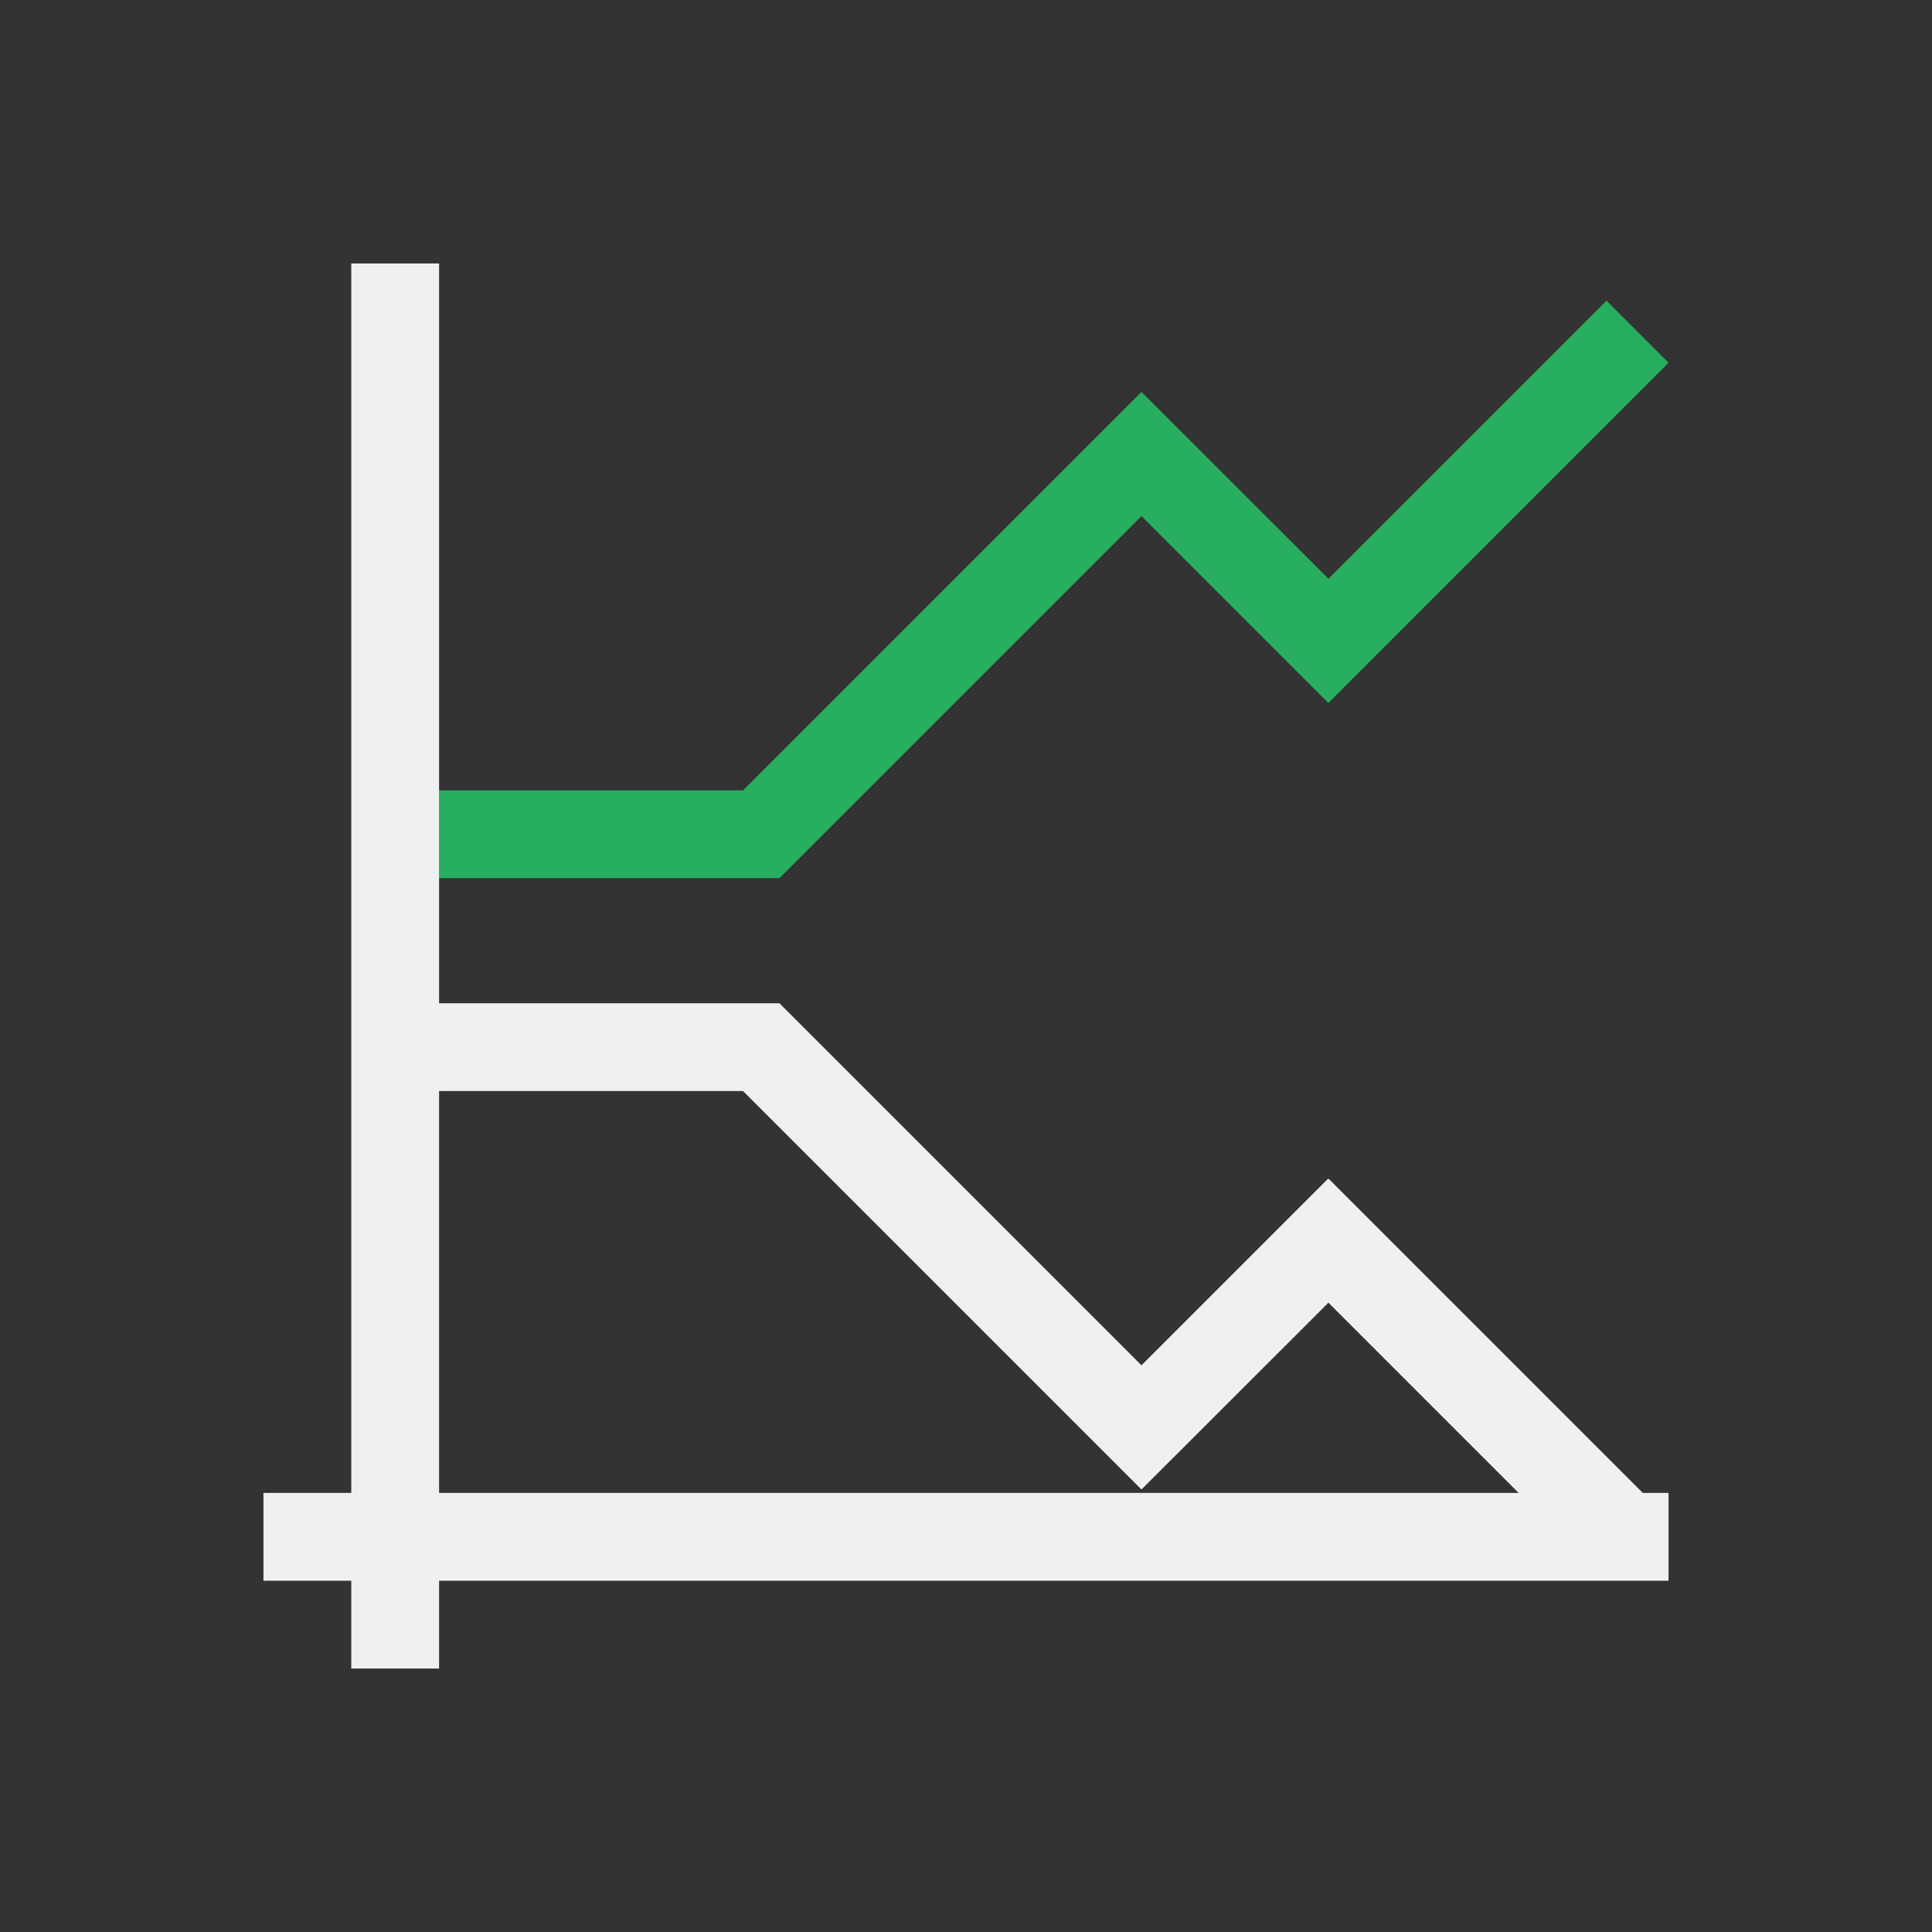<svg version="1.1" viewBox="0 0 22 22" xmlns="http://www.w3.org/2000/svg">
    <rect x="0" y="0" width="22" height="22" fill="#333333" stroke="none"/>
    <style id="current-color-scheme" type="text/css">.ColorScheme-Text { color:#eff0f1; }.ColorScheme-PositiveText { color: #27ae60; }</style>
    <path class="ColorScheme-PositiveText" d="m18.293 3.424-3.166 3.166-2.127-2.125-2e-3 0.002-2e-3 -0.002-4.535 4.535-3.461-4e-7v1h3.875l4.123-4.123 2.123 2.123 0.006-0.004 0.004 0.004 3.869-3.869z" fill="currentColor"/>
    <path class="ColorScheme-Text" d="m4 3v14h-1v1h1v1h1v-1h14v-1h-0.293l-3.576-3.576-0.004 0.004-0.006-0.004-2.123 2.123-4.123-4.123h-3.875v-8.424zm1 9.424h3.461l4.535 4.535 2e-3 -2e-3 2e-3 2e-3 2.127-2.125 2.125 2.125 0.041 0.041h-12.293z" fill="currentColor"/>
</svg>
